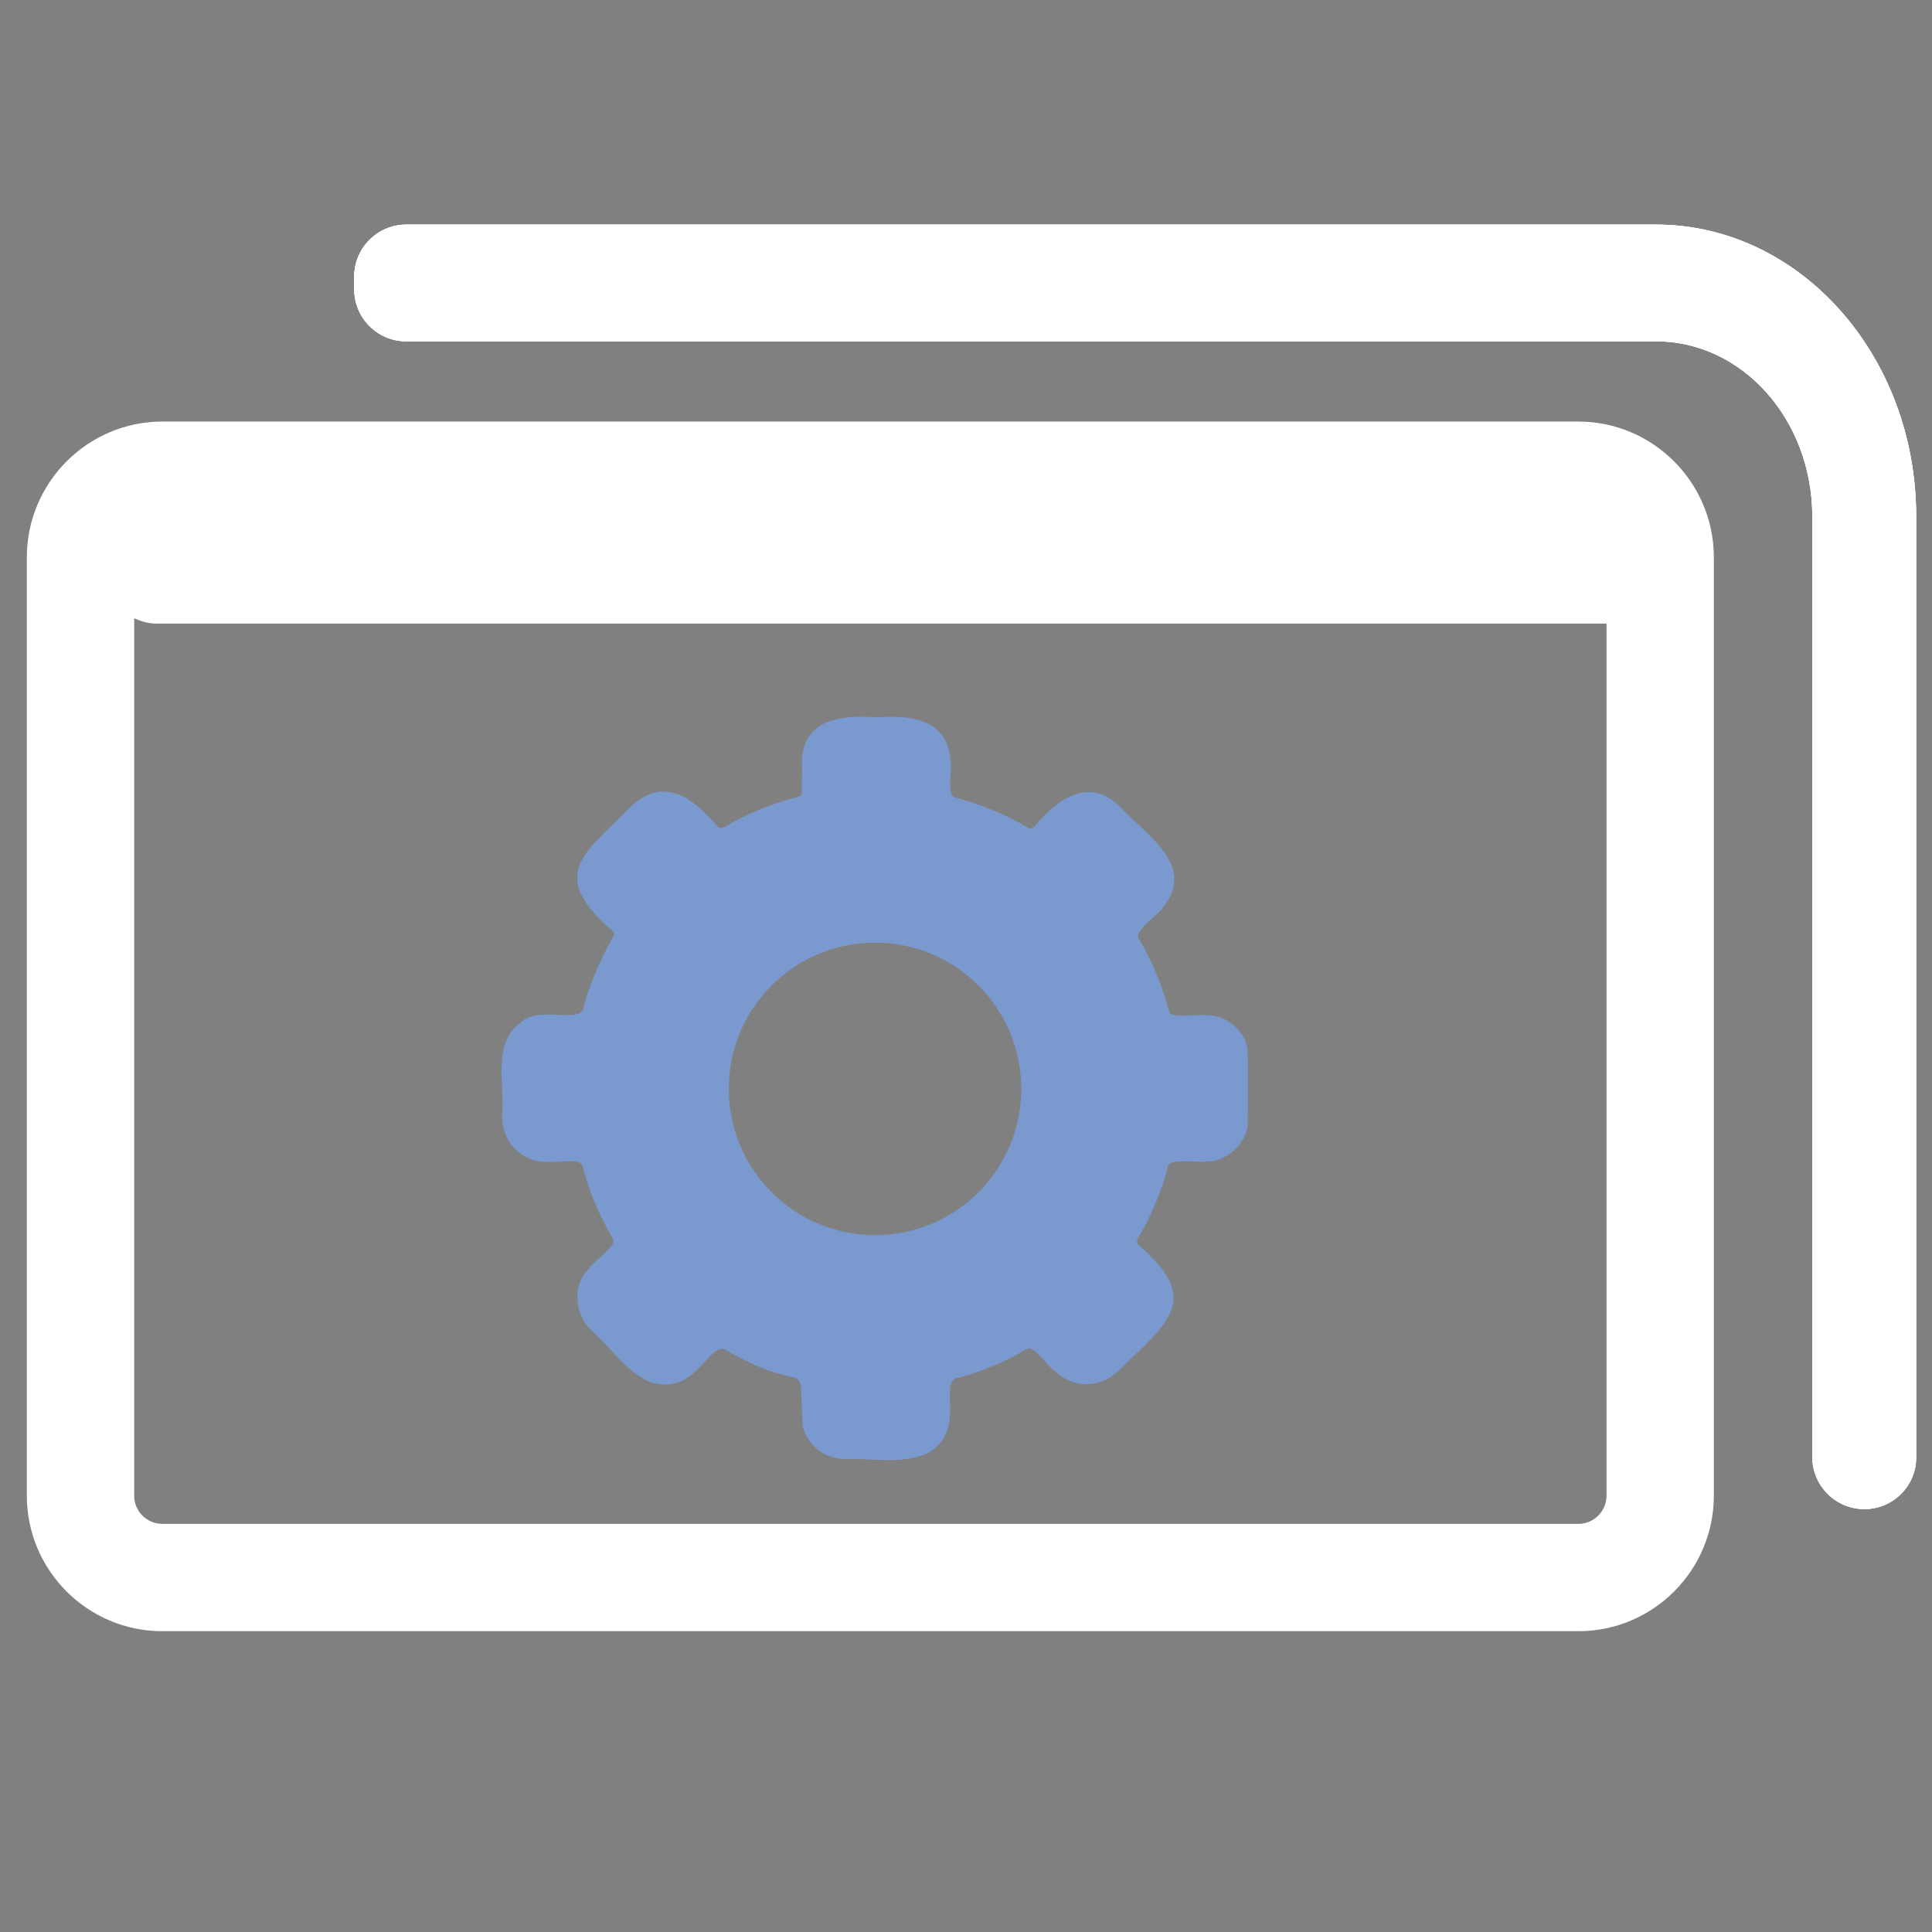 <svg xmlns="http://www.w3.org/2000/svg" xmlns:xlink="http://www.w3.org/1999/xlink" id="Layer_1" x="0px" y="0px" viewBox="0 0 72 72" style="enable-background:new 0 0 72 72;" xml:space="preserve"><rect x="0" y="0" width="72" height="72" fill="#808080" stroke="none"/><style type="text/css">	.st0{fill:#2C3051;stroke:#2C3051;stroke-width:1.538;stroke-miterlimit:10;}	.st1{fill:#FFFFFF;}	.st2{fill:#2C3051;}	.st3{fill:#8AA3D2;}	.st4{fill:#7999CF;}	.st5{fill:none;stroke:#262949;stroke-width:3;stroke-miterlimit:10;}	.st6{clip-path:url(#SVGID_00000026162715540945375510000003079644278129848494_);}	.st7{clip-path:url(#SVGID_00000011003219432666122140000012234769228508259980_);}	.st8{clip-path:url(#XMLID_00000046314890362933536490000005314493487323969703_);}	.st9{clip-path:url(#XMLID_00000080926467211707264590000001699842223216617876_);fill:#7999CF;}	.st10{clip-path:url(#XMLID_00000064351048016481660640000011437995268083128731_);}	.st11{clip-path:url(#XMLID_00000120557950372932990010000011758104302953085353_);fill:#FFFFFF;}	.st12{fill:#262949;}	.st13{fill:none;stroke:#262949;stroke-width:1.889;stroke-miterlimit:10;}	.st14{fill:none;stroke:#7999CF;stroke-width:5;stroke-linecap:round;stroke-linejoin:round;stroke-miterlimit:10;}	.st15{fill:none;stroke:#262949;stroke-width:4;stroke-linejoin:round;stroke-miterlimit:10;}	.st16{fill:none;stroke:#7999CF;stroke-width:4.349;stroke-linecap:round;stroke-linejoin:round;stroke-miterlimit:10;}	.st17{fill:none;stroke:#262949;stroke-width:3.851;stroke-miterlimit:10;}	.st18{fill:none;stroke:#7999CF;stroke-width:5.907;stroke-linecap:round;stroke-linejoin:round;stroke-miterlimit:10;}	.st19{fill:none;stroke:#262949;stroke-width:4;stroke-miterlimit:10;}	.st20{fill:none;stroke:#7999CF;stroke-width:3.124;stroke-miterlimit:10;}	.st21{fill:none;stroke:#262949;stroke-width:2.583;stroke-miterlimit:10;}	.st22{fill:#2C3051;stroke:#2C3051;stroke-miterlimit:10;}	.st23{fill:#2C3051;stroke:#2C3051;stroke-width:1.046;stroke-miterlimit:10;}	.st24{fill:none;stroke:#7999CF;stroke-width:2.092;stroke-miterlimit:10;}	.st25{fill:none;stroke:#7999CF;stroke-width:3;stroke-miterlimit:10;}	.st26{fill:none;stroke:#2C3051;stroke-width:4.035;stroke-linejoin:round;}	.st27{clip-path:url(#SVGID_00000085224920207715700460000011706327428309009323_);}	.st28{clip-path:url(#SVGID_00000067214099047460321050000008335255984804341916_);}	.st29{fill:#2C2F53;}	.st30{clip-path:url(#XMLID_00000101789299647638521980000009964976342970339483_);}	.st31{clip-path:url(#XMLID_00000183210769697016541390000014894533456461247907_);fill:#7999CF;}	.st32{fill:none;stroke:#2C3051;stroke-width:4;stroke-miterlimit:10;}	.st33{fill:none;stroke:#2C3051;stroke-width:3.114;stroke-miterlimit:10;}	.st34{fill:#2C3051;stroke:#2C3051;stroke-width:1.979;stroke-miterlimit:10;}	.st35{fill:#2C3051;stroke:#2C3051;stroke-width:0.759;stroke-miterlimit:10;}	.st36{fill:none;stroke:#262949;stroke-width:4;stroke-linecap:round;stroke-miterlimit:10;}	.st37{fill:none;stroke:#7999CF;stroke-width:3;stroke-linecap:round;stroke-miterlimit:10;}	.st38{fill:none;stroke:#262949;stroke-width:3.894;stroke-linecap:round;stroke-miterlimit:10;}	.st39{clip-path:url(#XMLID_00000003067982075439642450000002055530776738466215_);}	.st40{clip-path:url(#XMLID_00000021120963480280840410000007400539923968809874_);fill:#2C2F53;}	.st41{fill:none;stroke:#2C2F53;stroke-width:4;stroke-miterlimit:10;}	.st42{fill:none;stroke:#2C3051;stroke-width:3;stroke-linecap:round;stroke-linejoin:round;stroke-miterlimit:10;}	.st43{clip-path:url(#SVGID_00000100348641002157637540000004296578337566297495_);}	.st44{clip-path:url(#SVGID_00000078763326526001447080000009546110611397516468_);}	.st45{clip-path:url(#XMLID_00000042735435576057193650000013300833346628090761_);}	.st46{clip-path:url(#XMLID_00000023985388822447672030000012827846922814702257_);fill:#7999CF;}	.st47{clip-path:url(#XMLID_00000123427458943506496220000000097137176654699445_);}	.st48{clip-path:url(#XMLID_00000022534808313084582030000008664288405127807902_);fill:#2C2F53;}</style><path class="st1" d="M58.82,15.71H6.05C3.27,15.71,1,17.98,1,20.77v34.97c0,2.79,2.27,5.05,5.05,5.05h52.77  c2.79,0,5.05-2.27,5.05-5.05V20.77C63.87,17.98,61.6,15.71,58.82,15.71z M58.82,56.79H6.05C5.47,56.79,5,56.32,5,55.74v-32.7  c0.26,0.12,0.54,0.2,0.84,0.2h54.03v32.5C59.87,56.32,59.4,56.79,58.82,56.79z"></path><path class="st4" d="M45.02,37.84c-0.34-0.07-1.38,0.14-1.45-0.14c-0.25-0.95-0.62-1.86-1.12-2.7c-0.24-0.31,0.72-0.88,0.89-1.18  c1.3-1.61-0.72-2.76-1.69-3.84c-1.17-1.05-2.32-0.11-3.12,0.84c-0.09,0.08-0.14,0.08-0.23,0.02c-0.84-0.5-1.76-0.87-2.7-1.12  c-0.34-0.07-0.11-1.02-0.17-1.32c-0.1-1.63-1.48-1.75-2.79-1.67c-1.27-0.08-2.69,0.04-2.76,1.64c0.02,0.29,0.01,0.58,0,0.87  c0,0.46,0.07,0.4-0.38,0.52c-0.87,0.24-1.71,0.6-2.49,1.05c-0.11,0.06-0.2,0.07-0.29-0.03c-0.85-1.01-1.94-1.86-3.16-0.77  c-1.75,1.78-3.2,2.55-0.75,4.67c0.08,0.08,0.09,0.16,0.02,0.26c-0.47,0.85-0.86,1.73-1.1,2.67c-0.16,0.51-1.72-0.13-2.33,0.5  c-1.09,0.8-0.57,2.32-0.69,3.48c-0.01,0.96,0.74,1.75,1.71,1.71c0.31,0.05,1.24-0.16,1.29,0.16c0.24,0.96,0.64,1.86,1.13,2.71  c0.21,0.42-1.41,1.02-1.32,2.19c0,0.45,0.16,0.85,0.47,1.17c0.75,0.65,1.32,1.59,2.25,1.98c1.64,0.5,2.09-1.32,2.73-1.24  c3.35,1.94,2.78-0.01,2.94,2.89c0.25,0.83,0.88,1.19,1.61,1.22c1.01-0.05,2.13,0.22,3.08-0.24c1.5-0.9,0.28-2.74,1.15-2.8  c0.89-0.24,1.72-0.6,2.51-1.06c0.28-0.18,0.77,0.64,1.02,0.79c0.71,0.69,1.73,0.69,2.43-0.01c1.75-1.73,3.14-2.59,0.74-4.65  c-0.1-0.09-0.09-0.16-0.03-0.28c0.29-0.49,0.53-1,0.74-1.53c0.14-0.36,0.27-0.72,0.35-1.09c0.05-0.47,1.53-0.02,2.02-0.35  c0.52-0.2,0.96-0.78,0.97-1.3c0-0.86,0.01-1.72,0-2.58C46.52,38.54,45.8,37.84,45.02,37.84z M32.61,35.13  c3.01,0,5.45,2.44,5.45,5.45s-2.44,5.45-5.45,5.45c-3.01,0-5.45-2.44-5.45-5.45S29.6,35.13,32.61,35.13z"></path><g id="XMLID_00000106129834697331596830000005764251597184155565_">	<defs>		<path id="XMLID_00000107554346159345931270000001432409330005516211_" d="M69.48,56.24c-1.07,0-1.94-0.87-1.94-1.94V19.25    c0-3.61-2.61-6.53-5.82-6.53H15.14c-1.07,0-1.94-0.87-1.94-1.94v-0.47c0-1.07,0.87-1.94,1.94-1.94h46.57    c5.36,0,9.7,4.87,9.7,10.88V54.3C71.42,55.37,70.55,56.24,69.48,56.24L69.48,56.24z"></path>	</defs>	<use xlink:href="#XMLID_00000107554346159345931270000001432409330005516211_" style="overflow:visible;fill:#FFFFFF;"></use>	<clipPath id="XMLID_00000059277730525507995370000010842006276213230240_">		<use xlink:href="#XMLID_00000107554346159345931270000001432409330005516211_" style="overflow:visible;"></use>	</clipPath>			<g id="XMLID_00000075139122055232279600000003054893279527128736_" style="clip-path:url(#XMLID_00000059277730525507995370000010842006276213230240_);">		<defs>							<rect id="XMLID_00000023262841629219668220000009951696663801447559_" x="-475.82" y="-1579.93" width="1024.62" height="2193.17"></rect>		</defs>		<use xlink:href="#XMLID_00000023262841629219668220000009951696663801447559_" style="overflow:visible;fill:#FFFFFF;"></use>		<clipPath id="XMLID_00000081605230080675251890000004887632326424208791_">			<use xlink:href="#XMLID_00000023262841629219668220000009951696663801447559_" style="overflow:visible;"></use>		</clipPath>					<rect id="XMLID_00000123441036930259194130000013211683190640534156_" x="3.5" y="-2.51" style="clip-path:url(#XMLID_00000081605230080675251890000004887632326424208791_);fill:#FFFFFF;" width="77.62" height="69.62"></rect>	</g></g><g id="XMLID_00000030484389261159868370000003514291223345061526_">	<defs>		<path id="XMLID_00000083777170126029854420000009090170838823924353_" d="M69.48-183.76c-1.07,0-1.94-0.87-1.94-1.94v-35.05    c0-3.61-2.61-6.53-5.82-6.53H15.14c-1.07,0-1.94-0.87-1.94-1.94v-0.47c0-1.07,0.87-1.94,1.94-1.94h46.57    c5.36,0,9.7,4.87,9.7,10.88v35.05C71.42-184.63,70.55-183.76,69.48-183.76L69.48-183.76z"></path>	</defs>	<use xlink:href="#XMLID_00000083777170126029854420000009090170838823924353_" style="overflow:visible;fill:#2C2F53;"></use>	<clipPath id="XMLID_00000101072038358108443130000004545755051350914749_">		<use xlink:href="#XMLID_00000083777170126029854420000009090170838823924353_" style="overflow:visible;"></use>	</clipPath>			<g id="XMLID_00000116954691710850340770000016705444367339617957_" style="clip-path:url(#XMLID_00000101072038358108443130000004545755051350914749_);">		<defs>							<rect id="XMLID_00000095310404775040435100000005057570554109800624_" x="-475.82" y="-1819.93" width="1024.62" height="2193.17"></rect>		</defs>		<use xlink:href="#XMLID_00000095310404775040435100000005057570554109800624_" style="overflow:visible;fill:#2C2F53;"></use>		<clipPath id="XMLID_00000041259509195224543250000005829021163497124006_">			<use xlink:href="#XMLID_00000095310404775040435100000005057570554109800624_" style="overflow:visible;"></use>		</clipPath>	</g></g><g id="XMLID_00000051383005851077505770000006437120774361450411_">	<defs>		<path id="XMLID_00000007417258627461079420000004239832739617925765_" d="M69.48-35.51c-1.07,0-1.94-0.87-1.94-1.94V-72.5    c0-3.61-2.61-6.53-5.82-6.53H15.14c-1.07,0-1.94-0.87-1.94-1.94v-0.47c0-1.07,0.87-1.94,1.94-1.94h46.57    c5.36,0,9.7,4.87,9.7,10.88v35.05C71.42-36.38,70.55-35.51,69.48-35.51L69.48-35.51z"></path>	</defs>	<use xlink:href="#XMLID_00000007417258627461079420000004239832739617925765_" style="overflow:visible;fill:#2C2F53;"></use>	<clipPath id="XMLID_00000111884486070489990470000003724581006437431953_">		<use xlink:href="#XMLID_00000007417258627461079420000004239832739617925765_" style="overflow:visible;"></use>	</clipPath>			<g id="XMLID_00000126321050447573257080000016233693152395709859_" style="clip-path:url(#XMLID_00000111884486070489990470000003724581006437431953_);">		<defs>							<rect id="XMLID_00000154393495422130780930000015423474143797603739_" x="-475.82" y="-1671.68" width="1024.62" height="2193.17"></rect>		</defs>		<use xlink:href="#XMLID_00000154393495422130780930000015423474143797603739_" style="overflow:visible;fill:#2C2F53;"></use>		<clipPath id="XMLID_00000181060068054888769540000005699563229288540841_">			<use xlink:href="#XMLID_00000154393495422130780930000015423474143797603739_" style="overflow:visible;"></use>		</clipPath>	</g></g></svg>
